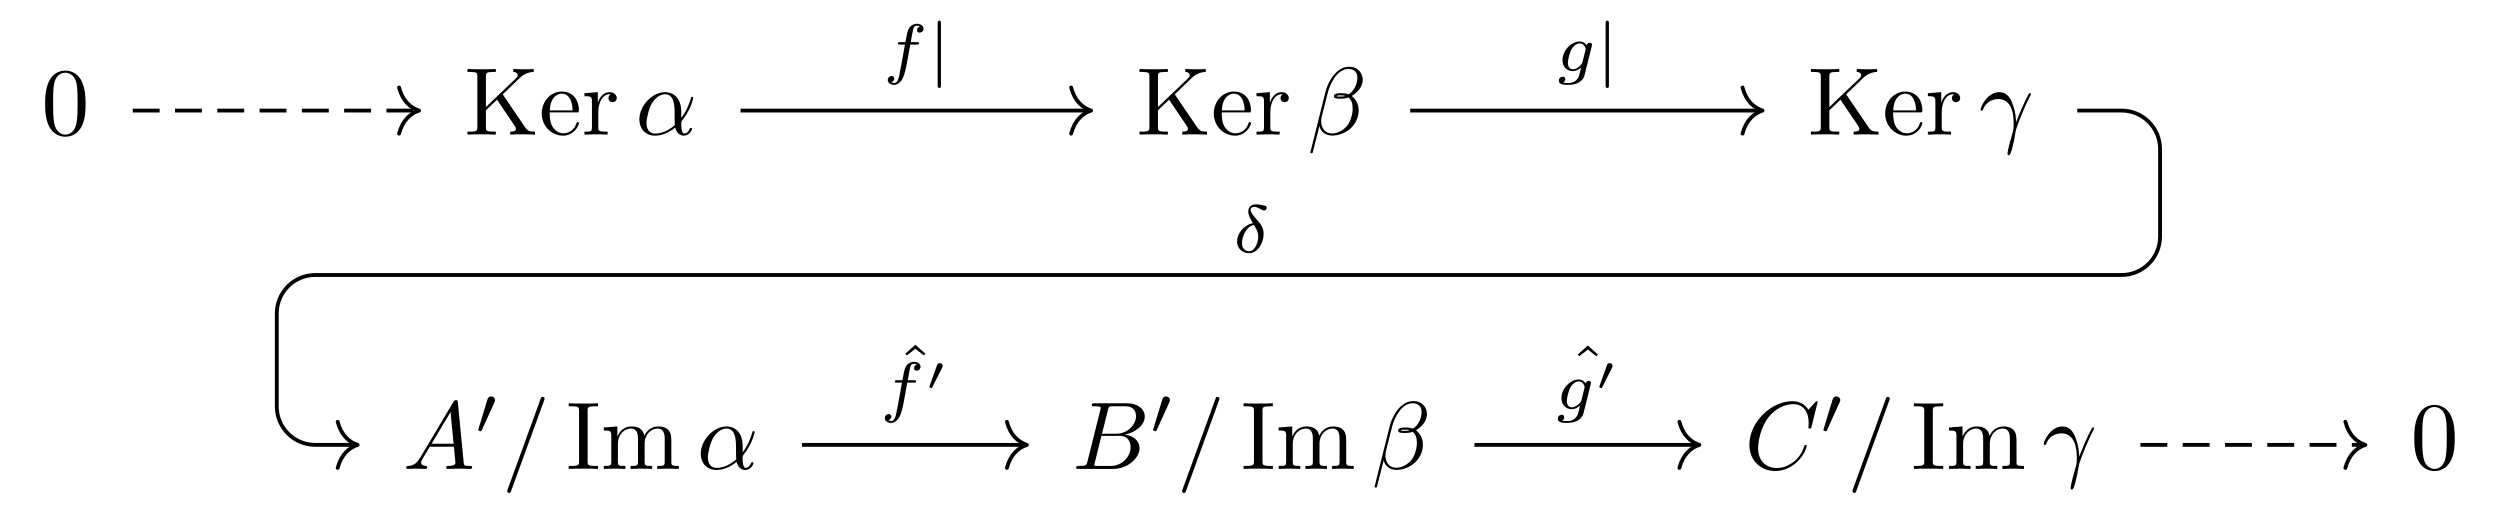 <?xml version='1.0' encoding='UTF-8'?>
<!-- This file was generated by dvisvgm 2.13.3 -->
<svg version='1.1' xmlns='http://www.w3.org/2000/svg' xmlns:xlink='http://www.w3.org/1999/xlink' width='259.134pt' height='54.742pt' viewBox='0 -54.742 259.134 54.742'>
<g id='page1'>
<g transform='matrix(1 0 0 -1 0 0)'>
<path d='M8.871 43.977C8.871 44.773 8.822 45.57 8.473 46.307C8.015 47.264 7.198 47.423 6.779 47.423C6.181 47.423 5.454 47.164 5.046 46.238C4.727 45.551 4.677 44.773 4.677 43.977C4.677 43.23 4.717 42.333 5.126 41.576C5.554 40.769 6.281 40.57 6.769 40.57C7.307 40.57 8.064 40.779 8.503 41.725C8.822 42.413 8.871 43.19 8.871 43.977ZM6.769 40.789C6.381 40.789 5.793 41.038 5.614 41.994C5.504 42.592 5.504 43.508 5.504 44.096C5.504 44.734 5.504 45.391 5.584 45.929C5.773 47.114 6.52 47.204 6.769 47.204C7.098 47.204 7.756 47.025 7.945 46.039C8.044 45.481 8.044 44.724 8.044 44.096C8.044 43.349 8.044 42.672 7.935 42.034C7.785 41.088 7.218 40.789 6.769 40.789Z'/>
<path d='M52.109 44.963L53.903 46.686C53.982 46.766 54.51 47.274 55.317 47.284V47.592C55.058 47.563 54.739 47.563 54.47 47.563C54.112 47.563 53.544 47.563 53.205 47.592V47.284C53.604 47.274 53.663 47.045 53.663 46.955C53.663 46.796 53.564 46.696 53.484 46.626L50.366 43.648V46.816C50.366 47.174 50.386 47.284 51.153 47.284H51.392V47.592C51.044 47.563 50.307 47.563 49.928 47.563C49.549 47.563 48.803 47.563 48.454 47.592V47.284H48.693C49.46 47.284 49.48 47.174 49.48 46.816V41.566C49.48 41.207 49.46 41.098 48.693 41.098H48.454V40.789C48.803 40.819 49.539 40.819 49.918 40.819C50.297 40.819 51.044 40.819 51.392 40.789V41.098H51.153C50.386 41.098 50.366 41.207 50.366 41.566V43.309L51.522 44.405L53.325 41.735C53.384 41.646 53.474 41.516 53.474 41.397C53.474 41.098 53.086 41.098 52.887 41.098V40.789C53.235 40.819 53.932 40.819 54.311 40.819C54.66 40.819 55.038 40.809 55.457 40.789V41.098C54.918 41.098 54.709 41.138 54.411 41.576L52.109 44.963ZM56.99 43.299C57.049 44.783 57.886 45.032 58.225 45.032C59.251 45.032 59.35 43.688 59.35 43.299H56.99ZM56.98 43.09H59.759C59.978 43.09 60.008 43.09 60.008 43.299C60.008 44.285 59.47 45.252 58.225 45.252C57.069 45.252 56.153 44.226 56.153 42.981C56.153 41.646 57.199 40.679 58.344 40.679C59.559 40.679 60.008 41.785 60.008 41.974C60.008 42.074 59.928 42.094 59.878 42.094C59.789 42.094 59.769 42.034 59.749 41.954C59.4 40.928 58.504 40.928 58.404 40.928C57.906 40.928 57.508 41.227 57.279 41.596C56.98 42.074 56.98 42.731 56.98 43.09ZM61.965 44.096V45.192L60.58 45.082V44.773C61.278 44.773 61.357 44.704 61.357 44.216V41.546C61.357 41.098 61.248 41.098 60.58 41.098V40.789C60.969 40.799 61.437 40.819 61.716 40.819C62.114 40.819 62.583 40.819 62.981 40.789V41.098H62.772C62.034 41.098 62.015 41.207 62.015 41.566V43.1C62.015 44.086 62.433 44.973 63.19 44.973C63.26 44.973 63.28 44.973 63.3 44.963C63.27 44.953 63.071 44.833 63.071 44.574C63.071 44.295 63.28 44.146 63.499 44.146C63.678 44.146 63.927 44.266 63.927 44.584S63.618 45.192 63.19 45.192C62.463 45.192 62.104 44.524 61.965 44.096Z'/>
<path d='M70.616 43.14C70.616 44.704 69.689 45.192 68.952 45.192C67.587 45.192 66.272 43.767 66.272 42.363C66.272 41.437 66.87 40.679 67.886 40.679C68.514 40.679 69.231 40.909 69.988 41.516C70.117 40.988 70.446 40.679 70.894 40.679C71.422 40.679 71.731 41.227 71.731 41.387C71.731 41.457 71.671 41.486 71.611 41.486C71.542 41.486 71.512 41.457 71.482 41.387C71.303 40.899 70.944 40.899 70.924 40.899C70.616 40.899 70.616 41.676 70.616 41.915C70.616 42.124 70.616 42.144 70.715 42.263C71.651 43.439 71.861 44.594 71.861 44.604C71.861 44.624 71.851 44.704 71.741 44.704C71.641 44.704 71.641 44.674 71.592 44.495C71.412 43.867 71.084 43.11 70.616 42.522V43.14ZM69.948 41.775C69.071 41.008 68.305 40.899 67.906 40.899C67.308 40.899 67.01 41.347 67.01 41.984C67.01 42.472 67.269 43.548 67.587 44.056C68.056 44.783 68.593 44.973 68.942 44.973C69.928 44.973 69.928 43.668 69.928 42.891C69.928 42.522 69.928 41.945 69.948 41.775Z'/>
<path d='M121.769 44.963L123.562 46.686C123.642 46.766 124.17 47.274 124.977 47.284V47.592C124.718 47.563 124.399 47.563 124.13 47.563C123.772 47.563 123.204 47.563 122.865 47.592V47.284C123.264 47.274 123.323 47.045 123.323 46.955C123.323 46.796 123.224 46.696 123.144 46.626L120.026 43.648V46.816C120.026 47.174 120.046 47.284 120.813 47.284H121.052V47.592C120.704 47.563 119.967 47.563 119.588 47.563C119.209 47.563 118.463 47.563 118.114 47.592V47.284H118.353C119.12 47.284 119.14 47.174 119.14 46.816V41.566C119.14 41.207 119.12 41.098 118.353 41.098H118.114V40.789C118.463 40.819 119.199 40.819 119.578 40.819C119.957 40.819 120.704 40.819 121.052 40.789V41.098H120.813C120.046 41.098 120.026 41.207 120.026 41.566V43.309L121.182 44.405L122.985 41.735C123.044 41.646 123.134 41.516 123.134 41.397C123.134 41.098 122.746 41.098 122.547 41.098V40.789C122.895 40.819 123.593 40.819 123.971 40.819C124.32 40.819 124.698 40.809 125.117 40.789V41.098C124.578 41.098 124.369 41.138 124.071 41.576L121.769 44.963ZM126.65 43.299C126.709 44.783 127.546 45.032 127.885 45.032C128.911 45.032 129.011 43.688 129.011 43.299H126.65ZM126.64 43.09H129.419C129.638 43.09 129.668 43.09 129.668 43.299C129.668 44.285 129.13 45.252 127.885 45.252C126.729 45.252 125.813 44.226 125.813 42.981C125.813 41.646 126.859 40.679 128.004 40.679C129.22 40.679 129.668 41.785 129.668 41.974C129.668 42.074 129.588 42.094 129.538 42.094C129.449 42.094 129.429 42.034 129.409 41.954C129.06 40.928 128.164 40.928 128.064 40.928C127.566 40.928 127.168 41.227 126.939 41.596C126.64 42.074 126.64 42.731 126.64 43.09ZM131.625 44.096V45.192L130.24 45.082V44.773C130.938 44.773 131.017 44.704 131.017 44.216V41.546C131.017 41.098 130.907 41.098 130.24 41.098V40.789C130.629 40.799 131.097 40.819 131.376 40.819C131.774 40.819 132.243 40.819 132.641 40.789V41.098H132.432C131.694 41.098 131.675 41.207 131.675 41.566V43.1C131.675 44.086 132.093 44.973 132.85 44.973C132.92 44.973 132.94 44.973 132.96 44.963C132.93 44.953 132.731 44.833 132.731 44.574C132.731 44.295 132.94 44.146 133.159 44.146C133.338 44.146 133.587 44.266 133.587 44.584S133.278 45.192 132.85 45.192C132.123 45.192 131.764 44.524 131.625 44.096Z'/>
<path d='M141.252 46.457C141.252 47.204 140.704 47.822 139.897 47.822C139.319 47.822 139.04 47.662 138.692 47.403C138.144 47.005 137.596 46.039 137.407 45.282L135.823 38.956C135.813 38.916 135.863 38.856 135.942 38.856C136.022 38.856 136.052 38.877 136.062 38.906L136.759 41.656C136.948 41.058 137.387 40.689 138.114 40.689S139.588 41.038 140.036 41.476C140.515 41.935 140.833 42.572 140.833 43.309C140.833 44.026 140.465 44.544 140.106 44.793C140.684 45.122 141.252 45.74 141.252 46.457ZM139.459 44.803C139.329 44.754 139.22 44.734 138.981 44.734C138.841 44.734 138.642 44.724 138.542 44.773C138.562 44.873 138.921 44.853 139.03 44.853C139.24 44.853 139.329 44.853 139.459 44.803ZM140.694 46.686C140.694 45.989 140.315 45.272 139.797 44.963C139.528 45.062 139.329 45.082 139.03 45.082C138.821 45.082 138.263 45.092 138.263 44.763C138.253 44.485 138.771 44.515 138.951 44.515C139.319 44.515 139.469 44.524 139.767 44.644C140.146 44.285 140.196 43.977 140.206 43.518C140.226 42.941 139.986 42.194 139.708 41.805C139.319 41.267 138.652 40.909 138.084 40.909C137.327 40.909 136.948 41.486 136.948 42.194C136.948 42.293 136.948 42.442 136.998 42.632L137.636 45.152C137.855 46.009 138.572 47.592 139.767 47.592C140.345 47.592 140.694 47.284 140.694 46.686Z'/>
<path d='M191.361 44.963L193.155 46.686C193.234 46.766 193.762 47.274 194.569 47.284V47.592C194.31 47.563 193.991 47.563 193.722 47.563C193.364 47.563 192.796 47.563 192.457 47.592V47.284C192.856 47.274 192.915 47.045 192.915 46.955C192.915 46.796 192.816 46.696 192.736 46.626L189.618 43.648V46.816C189.618 47.174 189.638 47.284 190.405 47.284H190.644V47.592C190.296 47.563 189.559 47.563 189.18 47.563C188.801 47.563 188.055 47.563 187.706 47.592V47.284H187.945C188.712 47.284 188.732 47.174 188.732 46.816V41.566C188.732 41.207 188.712 41.098 187.945 41.098H187.706V40.789C188.055 40.819 188.791 40.819 189.17 40.819C189.549 40.819 190.296 40.819 190.644 40.789V41.098H190.405C189.638 41.098 189.618 41.207 189.618 41.566V43.309L190.774 44.405L192.577 41.735C192.636 41.646 192.726 41.516 192.726 41.397C192.726 41.098 192.338 41.098 192.139 41.098V40.789C192.487 40.819 193.185 40.819 193.563 40.819C193.912 40.819 194.29 40.809 194.709 40.789V41.098C194.17 41.098 193.961 41.138 193.663 41.576L191.361 44.963ZM196.242 43.299C196.301 44.783 197.138 45.032 197.477 45.032C198.503 45.032 198.602 43.688 198.602 43.299H196.242ZM196.232 43.09H199.011C199.23 43.09 199.26 43.09 199.26 43.299C199.26 44.285 198.722 45.252 197.477 45.252C196.321 45.252 195.405 44.226 195.405 42.981C195.405 41.646 196.451 40.679 197.596 40.679C198.812 40.679 199.26 41.785 199.26 41.974C199.26 42.074 199.18 42.094 199.13 42.094C199.041 42.094 199.021 42.034 199.001 41.954C198.652 40.928 197.756 40.928 197.656 40.928C197.158 40.928 196.76 41.227 196.531 41.596C196.232 42.074 196.232 42.731 196.232 43.09ZM201.217 44.096V45.192L199.832 45.082V44.773C200.53 44.773 200.609 44.704 200.609 44.216V41.546C200.609 41.098 200.5 41.098 199.832 41.098V40.789C200.221 40.799 200.689 40.819 200.968 40.819C201.366 40.819 201.834 40.819 202.233 40.789V41.098H202.024C201.286 41.098 201.267 41.207 201.267 41.566V43.1C201.267 44.086 201.685 44.973 202.442 44.973C202.512 44.973 202.532 44.973 202.552 44.963C202.522 44.953 202.323 44.833 202.323 44.574C202.323 44.295 202.532 44.146 202.751 44.146C202.93 44.146 203.179 44.266 203.179 44.584S202.87 45.192 202.442 45.192C201.715 45.192 201.356 44.524 201.217 44.096Z'/>
<path d='M205.524 43.319C205.913 44.465 206.999 44.475 207.108 44.475C208.612 44.475 208.722 42.731 208.722 41.945C208.722 41.337 208.672 41.167 208.603 40.968C208.383 40.241 208.084 39.086 208.084 38.827C208.084 38.717 208.134 38.647 208.214 38.647C208.344 38.647 208.423 38.867 208.533 39.245C208.762 40.082 208.861 40.65 208.901 40.958C208.921 41.088 208.941 41.217 208.981 41.347C209.3 42.333 209.937 43.817 210.336 44.604C210.405 44.724 210.525 44.943 210.525 44.983C210.525 45.082 210.425 45.082 210.405 45.082C210.375 45.082 210.316 45.082 210.286 45.012C209.768 44.066 209.369 43.07 208.971 42.064C208.961 42.373 208.951 43.13 208.563 44.096C208.324 44.704 207.925 45.192 207.238 45.192C205.993 45.192 205.295 43.678 205.295 43.369C205.295 43.269 205.385 43.269 205.484 43.269L205.524 43.319Z'/>
<path d='M43.542 7.283C43.144 6.615 42.755 6.476 42.317 6.446C42.197 6.436 42.108 6.436 42.108 6.247C42.108 6.187 42.157 6.137 42.237 6.137C42.506 6.137 42.815 6.167 43.094 6.167C43.422 6.167 43.771 6.137 44.09 6.137C44.15 6.137 44.279 6.137 44.279 6.326C44.279 6.436 44.19 6.446 44.12 6.446C43.891 6.466 43.651 6.545 43.651 6.794C43.651 6.914 43.711 7.024 43.791 7.163L44.548 8.438H47.048C47.068 8.229 47.208 6.874 47.208 6.774C47.208 6.476 46.69 6.446 46.491 6.446C46.351 6.446 46.251 6.446 46.251 6.247C46.251 6.137 46.371 6.137 46.391 6.137C46.799 6.137 47.228 6.167 47.636 6.167C47.885 6.167 48.513 6.137 48.762 6.137C48.821 6.137 48.941 6.137 48.941 6.336C48.941 6.446 48.841 6.446 48.712 6.446C48.094 6.446 48.094 6.515 48.064 6.804L47.457 13.03C47.437 13.229 47.437 13.269 47.267 13.269C47.108 13.269 47.068 13.199 47.009 13.1L43.542 7.283ZM44.737 8.747L46.7 12.034L47.018 8.747H44.737Z'/>
<path d='M51.254 13.044C51.309 13.163 51.317 13.219 51.317 13.267C51.317 13.484 51.121 13.651 50.905 13.651C50.64 13.651 50.556 13.435 50.521 13.323L49.601 10.303C49.594 10.289 49.566 10.198 49.566 10.191C49.566 10.108 49.782 10.038 49.838 10.038C49.887 10.038 49.893 10.052 49.943 10.157L51.254 13.044Z'/>
<path d='M56.399 13.229C56.449 13.359 56.449 13.399 56.449 13.409C56.449 13.518 56.359 13.608 56.249 13.608C56.18 13.608 56.11 13.578 56.08 13.518L52.624 4.025C52.574 3.896 52.574 3.856 52.574 3.846C52.574 3.736 52.664 3.647 52.773 3.647C52.903 3.647 52.933 3.716 52.992 3.886L56.399 13.229Z'/>
<path d='M60.909 12.164C60.909 12.522 60.939 12.632 61.726 12.632H61.985V12.94C61.636 12.911 60.85 12.911 60.471 12.911C60.082 12.911 59.295 12.911 58.947 12.94V12.632H59.206C59.993 12.632 60.023 12.522 60.023 12.164V6.914C60.023 6.555 59.993 6.446 59.206 6.446H58.947V6.137C59.295 6.167 60.082 6.167 60.461 6.167C60.85 6.167 61.636 6.167 61.985 6.137V6.446H61.726C60.939 6.446 60.909 6.555 60.909 6.914V12.164ZM63.361 9.564V6.894C63.361 6.446 63.252 6.446 62.584 6.446V6.137C62.933 6.147 63.441 6.167 63.71 6.167C63.969 6.167 64.487 6.147 64.825 6.137V6.446C64.158 6.446 64.049 6.446 64.049 6.894V8.727C64.049 9.763 64.756 10.321 65.393 10.321C66.021 10.321 66.13 9.783 66.13 9.215V6.894C66.13 6.446 66.021 6.446 65.354 6.446V6.137C65.702 6.147 66.21 6.167 66.479 6.167C66.738 6.167 67.256 6.147 67.595 6.137V6.446C66.927 6.446 66.818 6.446 66.818 6.894V8.727C66.818 9.763 67.525 10.321 68.163 10.321C68.79 10.321 68.9 9.783 68.9 9.215V6.894C68.9 6.446 68.79 6.446 68.123 6.446V6.137C68.471 6.147 68.979 6.167 69.248 6.167C69.507 6.167 70.025 6.147 70.364 6.137V6.446C69.846 6.446 69.597 6.446 69.587 6.744V8.647C69.587 9.504 69.587 9.813 69.278 10.171C69.138 10.341 68.81 10.54 68.232 10.54C67.395 10.54 66.957 9.942 66.788 9.564C66.648 10.43 65.911 10.54 65.463 10.54C64.736 10.54 64.268 10.111 63.989 9.494V10.54L62.584 10.43V10.121C63.281 10.121 63.361 10.052 63.361 9.564Z'/>
<path d='M76.98 8.488C76.98 10.052 76.053 10.54 75.316 10.54C73.951 10.54 72.636 9.115 72.636 7.711C72.636 6.784 73.234 6.027 74.25 6.027C74.878 6.027 75.595 6.257 76.352 6.864C76.481 6.336 76.81 6.027 77.258 6.027C77.786 6.027 78.095 6.575 78.095 6.735C78.095 6.804 78.035 6.834 77.975 6.834C77.906 6.834 77.876 6.804 77.846 6.735C77.667 6.247 77.308 6.247 77.288 6.247C76.98 6.247 76.98 7.024 76.98 7.263C76.98 7.472 76.98 7.492 77.079 7.611C78.015 8.787 78.225 9.942 78.225 9.952C78.225 9.972 78.215 10.052 78.105 10.052C78.005 10.052 78.005 10.022 77.956 9.843C77.776 9.215 77.448 8.458 76.98 7.87V8.488ZM76.312 7.123C75.435 6.356 74.669 6.247 74.27 6.247C73.672 6.247 73.374 6.695 73.374 7.332C73.374 7.82 73.633 8.896 73.951 9.404C74.42 10.131 74.957 10.321 75.306 10.321C76.292 10.321 76.292 9.016 76.292 8.239C76.292 7.87 76.292 7.293 76.312 7.123Z'/>
<path d='M112.721 6.914C112.621 6.525 112.601 6.446 111.814 6.446C111.645 6.446 111.545 6.446 111.545 6.247C111.545 6.137 111.635 6.137 111.814 6.137H115.37C116.945 6.137 118.12 7.312 118.12 8.289C118.12 9.006 117.542 9.584 116.576 9.693C117.612 9.882 118.658 10.619 118.658 11.566C118.658 12.303 118 12.94 116.805 12.94H113.458C113.269 12.94 113.169 12.94 113.169 12.741C113.169 12.632 113.259 12.632 113.448 12.632C113.468 12.632 113.657 12.632 113.826 12.612C114.006 12.592 114.095 12.582 114.095 12.452C114.095 12.413 114.085 12.383 114.056 12.263L112.721 6.914ZM114.225 9.783L114.843 12.253C114.932 12.602 114.952 12.632 115.38 12.632H116.665C117.542 12.632 117.751 12.044 117.751 11.606C117.751 10.729 116.895 9.783 115.679 9.783H114.225ZM113.777 6.446C113.637 6.446 113.617 6.446 113.558 6.456C113.458 6.466 113.428 6.476 113.428 6.555C113.428 6.585 113.428 6.605 113.478 6.784L114.165 9.564H116.048C117.004 9.564 117.193 8.826 117.193 8.398C117.193 7.412 116.307 6.446 115.131 6.446H113.777Z'/>
<path d='M121.207 13.044C121.262 13.163 121.27 13.219 121.27 13.267C121.27 13.484 121.074 13.651 120.858 13.651C120.593 13.651 120.509 13.435 120.474 13.323L119.554 10.303C119.547 10.289 119.519 10.198 119.519 10.191C119.519 10.108 119.735 10.038 119.791 10.038C119.84 10.038 119.846 10.052 119.896 10.157L121.207 13.044Z'/>
<path d='M126.352 13.229C126.402 13.359 126.402 13.399 126.402 13.409C126.402 13.518 126.312 13.608 126.202 13.608C126.133 13.608 126.063 13.578 126.033 13.518L122.577 4.025C122.527 3.896 122.527 3.856 122.527 3.846C122.527 3.736 122.617 3.647 122.726 3.647C122.856 3.647 122.886 3.716 122.945 3.886L126.352 13.229Z'/>
<path d='M130.862 12.164C130.862 12.522 130.892 12.632 131.679 12.632H131.938V12.94C131.589 12.911 130.803 12.911 130.424 12.911C130.035 12.911 129.249 12.911 128.9 12.94V12.632H129.159C129.946 12.632 129.976 12.522 129.976 12.164V6.914C129.976 6.555 129.946 6.446 129.159 6.446H128.9V6.137C129.249 6.167 130.035 6.167 130.414 6.167C130.803 6.167 131.589 6.167 131.938 6.137V6.446H131.679C130.892 6.446 130.862 6.555 130.862 6.914V12.164ZM133.314 9.564V6.894C133.314 6.446 133.205 6.446 132.537 6.446V6.137C132.886 6.147 133.394 6.167 133.663 6.167C133.922 6.167 134.44 6.147 134.778 6.137V6.446C134.111 6.446 134.002 6.446 134.002 6.894V8.727C134.002 9.763 134.709 10.321 135.346 10.321C135.974 10.321 136.083 9.783 136.083 9.215V6.894C136.083 6.446 135.974 6.446 135.307 6.446V6.137C135.655 6.147 136.163 6.167 136.432 6.167C136.691 6.167 137.209 6.147 137.548 6.137V6.446C136.88 6.446 136.771 6.446 136.771 6.894V8.727C136.771 9.763 137.478 10.321 138.116 10.321C138.743 10.321 138.852 9.783 138.852 9.215V6.894C138.852 6.446 138.743 6.446 138.076 6.446V6.137C138.424 6.147 138.932 6.167 139.201 6.167C139.46 6.167 139.978 6.147 140.317 6.137V6.446C139.799 6.446 139.55 6.446 139.54 6.744V8.647C139.54 9.504 139.54 9.813 139.231 10.171C139.091 10.341 138.763 10.54 138.185 10.54C137.348 10.54 136.91 9.942 136.741 9.564C136.601 10.43 135.864 10.54 135.416 10.54C134.689 10.54 134.221 10.111 133.942 9.494V10.54L132.537 10.43V10.121C133.234 10.121 133.314 10.052 133.314 9.564Z'/>
<path d='M147.909 11.805C147.909 12.552 147.361 13.169 146.554 13.169C145.976 13.169 145.697 13.01 145.349 12.751C144.801 12.353 144.253 11.387 144.064 10.629L142.48 4.304C142.47 4.264 142.52 4.204 142.599 4.204C142.679 4.204 142.709 4.224 142.719 4.254L143.416 7.004C143.605 6.406 144.044 6.037 144.771 6.037C145.498 6.037 146.245 6.386 146.693 6.824C147.172 7.283 147.49 7.92 147.49 8.657C147.49 9.374 147.122 9.892 146.763 10.141C147.341 10.47 147.909 11.088 147.909 11.805ZM146.116 10.151C145.986 10.102 145.877 10.082 145.638 10.082C145.498 10.082 145.299 10.072 145.199 10.121C145.219 10.221 145.578 10.201 145.687 10.201C145.897 10.201 145.986 10.201 146.116 10.151ZM147.351 12.034C147.351 11.337 146.972 10.619 146.454 10.311C146.185 10.41 145.986 10.43 145.687 10.43C145.478 10.43 144.92 10.44 144.92 10.111C144.91 9.833 145.428 9.863 145.608 9.863C145.976 9.863 146.126 9.872 146.424 9.992C146.803 9.633 146.853 9.324 146.863 8.866C146.883 8.289 146.643 7.542 146.365 7.153C145.976 6.615 145.309 6.257 144.741 6.257C143.984 6.257 143.605 6.834 143.605 7.542C143.605 7.641 143.605 7.79 143.655 7.98L144.293 10.5C144.512 11.357 145.229 12.94 146.424 12.94C147.002 12.94 147.351 12.632 147.351 12.034Z'/>
<path d='M188.402 13.06C188.402 13.09 188.382 13.16 188.292 13.16C188.262 13.16 188.252 13.15 188.143 13.04L187.445 12.273C187.356 12.413 186.897 13.16 185.792 13.16C183.57 13.16 181.329 10.958 181.329 8.647C181.329 7.004 182.504 5.918 184.029 5.918C184.895 5.918 185.652 6.316 186.18 6.774C187.107 7.591 187.276 8.498 187.276 8.528C187.276 8.627 187.176 8.627 187.156 8.627C187.097 8.627 187.047 8.607 187.027 8.528C186.937 8.239 186.708 7.532 186.021 6.954C185.334 6.396 184.706 6.227 184.188 6.227C183.291 6.227 182.236 6.744 182.236 8.299C182.236 8.866 182.445 10.48 183.441 11.645C184.049 12.353 184.985 12.851 185.871 12.851C186.888 12.851 187.475 12.084 187.475 10.928C187.475 10.53 187.445 10.52 187.445 10.42C187.445 10.321 187.555 10.321 187.595 10.321C187.724 10.321 187.724 10.341 187.774 10.52L188.402 13.06Z'/>
<path d='M190.687 13.044C190.742 13.163 190.75 13.219 190.75 13.267C190.75 13.484 190.554 13.651 190.338 13.651C190.073 13.651 189.989 13.435 189.954 13.323L189.034 10.303C189.027 10.289 188.999 10.198 188.999 10.191C188.999 10.108 189.215 10.038 189.271 10.038C189.32 10.038 189.327 10.052 189.376 10.157L190.687 13.044Z'/>
<path d='M195.832 13.229C195.882 13.359 195.882 13.399 195.882 13.409C195.882 13.518 195.792 13.608 195.682 13.608C195.613 13.608 195.543 13.578 195.513 13.518L192.057 4.025C192.007 3.896 192.007 3.856 192.007 3.846C192.007 3.736 192.097 3.647 192.206 3.647C192.336 3.647 192.366 3.716 192.425 3.886L195.832 13.229Z'/>
<path d='M200.342 12.164C200.342 12.522 200.372 12.632 201.159 12.632H201.418V12.94C201.069 12.911 200.283 12.911 199.904 12.911C199.515 12.911 198.729 12.911 198.38 12.94V12.632H198.639C199.426 12.632 199.456 12.522 199.456 12.164V6.914C199.456 6.555 199.426 6.446 198.639 6.446H198.38V6.137C198.729 6.167 199.515 6.167 199.894 6.167C200.283 6.167 201.069 6.167 201.418 6.137V6.446H201.159C200.372 6.446 200.342 6.555 200.342 6.914V12.164ZM202.794 9.564V6.894C202.794 6.446 202.685 6.446 202.017 6.446V6.137C202.366 6.147 202.874 6.167 203.143 6.167C203.402 6.167 203.92 6.147 204.258 6.137V6.446C203.591 6.446 203.482 6.446 203.482 6.894V8.727C203.482 9.763 204.189 10.321 204.826 10.321C205.454 10.321 205.563 9.783 205.563 9.215V6.894C205.563 6.446 205.454 6.446 204.787 6.446V6.137C205.135 6.147 205.643 6.167 205.912 6.167C206.171 6.167 206.689 6.147 207.028 6.137V6.446C206.36 6.446 206.251 6.446 206.251 6.894V8.727C206.251 9.763 206.958 10.321 207.596 10.321C208.223 10.321 208.333 9.783 208.333 9.215V6.894C208.333 6.446 208.223 6.446 207.556 6.446V6.137C207.904 6.147 208.412 6.167 208.681 6.167C208.94 6.167 209.458 6.147 209.797 6.137V6.446C209.279 6.446 209.03 6.446 209.02 6.744V8.647C209.02 9.504 209.02 9.813 208.711 10.171C208.572 10.341 208.243 10.54 207.665 10.54C206.828 10.54 206.39 9.942 206.221 9.564C206.081 10.43 205.344 10.54 204.896 10.54C204.169 10.54 203.701 10.111 203.422 9.494V10.54L202.017 10.43V10.121C202.714 10.121 202.794 10.052 202.794 9.564Z'/>
<path d='M212.069 8.667C212.458 9.813 213.544 9.823 213.653 9.823C215.157 9.823 215.267 8.079 215.267 7.293C215.267 6.685 215.217 6.515 215.148 6.316C214.928 5.589 214.629 4.434 214.629 4.174C214.629 4.065 214.679 3.995 214.759 3.995C214.888 3.995 214.968 4.214 215.078 4.593C215.307 5.43 215.406 5.998 215.446 6.306C215.466 6.436 215.486 6.565 215.526 6.695C215.845 7.681 216.482 9.165 216.881 9.952C216.95 10.072 217.07 10.291 217.07 10.331C217.07 10.43 216.97 10.43 216.95 10.43C216.92 10.43 216.861 10.43 216.831 10.36C216.313 9.414 215.914 8.418 215.516 7.412C215.506 7.721 215.496 8.478 215.108 9.444C214.868 10.052 214.47 10.54 213.783 10.54C212.538 10.54 211.84 9.026 211.84 8.717C211.84 8.617 211.93 8.617 212.029 8.617L212.069 8.667Z'/>
<path d='M254.444 9.324C254.444 10.121 254.395 10.918 254.046 11.655C253.588 12.612 252.771 12.771 252.352 12.771C251.755 12.771 251.027 12.512 250.619 11.586C250.3 10.899 250.25 10.121 250.25 9.324C250.25 8.578 250.29 7.681 250.699 6.924C251.127 6.117 251.854 5.918 252.342 5.918C252.88 5.918 253.637 6.127 254.076 7.073C254.395 7.761 254.444 8.538 254.444 9.324ZM252.342 6.137C251.954 6.137 251.366 6.386 251.187 7.342C251.077 7.94 251.077 8.856 251.077 9.444C251.077 10.082 251.077 10.739 251.157 11.277C251.346 12.462 252.093 12.552 252.342 12.552C252.671 12.552 253.329 12.373 253.518 11.387C253.617 10.829 253.617 10.072 253.617 9.444C253.617 8.697 253.617 8.02 253.508 7.382C253.358 6.436 252.791 6.137 252.342 6.137Z'/>
<path d='M13.758 43.281H43.238' stroke='#000' fill='none' stroke-width='.398' stroke-miterlimit='10' stroke-dasharray='2.789 1.594'/>
<path d='M41.363 45.672C41.742 44.234 42.586 43.559 43.438 43.281C42.586 43 41.742 42.324 41.363 40.891' stroke='#000' fill='none' stroke-width='.398' stroke-miterlimit='10' stroke-linecap='round' stroke-linejoin='round'/>
<path d='M76.762 43.281H112.898' stroke='#000' fill='none' stroke-width='.398' stroke-miterlimit='10'/>
<path d='M111.028 45.672C111.403 44.234 112.246 43.559 113.098 43.281C112.246 43 111.403 42.324 111.028 40.891' stroke='#000' fill='none' stroke-width='.398' stroke-miterlimit='10' stroke-linecap='round' stroke-linejoin='round'/>
<path d='M94.352 50.122H95.035C95.175 50.122 95.265 50.122 95.265 50.275C95.265 50.373 95.175 50.373 95.049 50.373H94.4C94.561 51.259 94.617 51.58 94.673 51.782C94.708 51.936 94.861 52.082 95.028 52.082C95.035 52.082 95.224 52.082 95.356 51.998C95.07 51.908 95.049 51.657 95.049 51.615C95.049 51.461 95.168 51.357 95.328 51.357C95.517 51.357 95.726 51.517 95.726 51.782C95.726 52.103 95.384 52.277 95.028 52.277C94.721 52.277 94.38 52.103 94.191 51.754C94.052 51.496 93.996 51.182 93.85 50.373H93.299C93.159 50.373 93.068 50.373 93.068 50.22C93.068 50.122 93.159 50.122 93.285 50.122H93.801C93.794 50.08 93.354 47.569 93.187 46.823C93.152 46.67 93.034 46.139 92.699 46.139C92.692 46.139 92.524 46.139 92.392 46.223C92.678 46.314 92.699 46.565 92.699 46.607C92.699 46.76 92.58 46.865 92.42 46.865C92.231 46.865 92.022 46.705 92.022 46.439C92.022 46.125 92.35 45.944 92.699 45.944C93.145 45.944 93.452 46.405 93.536 46.558C93.787 47.025 93.947 47.883 93.961 47.967L94.352 50.122Z'/>
<path d='M97.533 52.326C97.533 52.431 97.533 52.598 97.366 52.598C97.191 52.598 97.191 52.438 97.191 52.326V45.895C97.191 45.791 97.191 45.623 97.359 45.623C97.533 45.623 97.533 45.784 97.533 45.895V52.326Z'/>
<path d='M146.176 43.281H182.492' stroke='#000' fill='none' stroke-width='.398' stroke-miterlimit='10'/>
<path d='M180.618 45.672C180.997 44.234 181.84 43.559 182.692 43.281C181.84 43 180.997 42.324 180.618 40.891' stroke='#000' fill='none' stroke-width='.398' stroke-miterlimit='10' stroke-linecap='round' stroke-linejoin='round'/>
<path d='M164.991 49.941C165.019 50.045 165.019 50.08 165.019 50.087C165.019 50.241 164.893 50.31 164.782 50.31C164.621 50.31 164.488 50.178 164.461 50.045C164.342 50.234 164.105 50.443 163.742 50.443C162.87 50.443 161.957 49.508 161.957 48.511C161.957 47.793 162.445 47.367 163.017 47.367C163.338 47.367 163.644 47.527 163.889 47.744L163.735 47.116C163.658 46.823 163.61 46.635 163.345 46.398C163.038 46.139 162.738 46.139 162.563 46.139C162.243 46.139 162.152 46.16 162.026 46.188C162.201 46.272 162.249 46.439 162.249 46.537C162.249 46.705 162.117 46.795 161.978 46.795C161.782 46.795 161.58 46.635 161.58 46.37C161.58 45.951 162.18 45.944 162.57 45.944C163.665 45.944 164.133 46.502 164.23 46.9L164.991 49.941ZM164.028 48.295C164 48.19 164 48.176 163.882 48.037C163.638 47.744 163.303 47.562 163.038 47.562C162.682 47.562 162.515 47.862 162.515 48.225C162.515 48.532 162.703 49.313 162.884 49.62C163.177 50.108 163.505 50.248 163.742 50.248C164.23 50.248 164.363 49.724 164.363 49.655C164.363 49.641 164.363 49.627 164.342 49.55L164.028 48.295Z'/>
<path d='M166.77 52.326C166.77 52.431 166.77 52.598 166.603 52.598C166.428 52.598 166.428 52.438 166.428 52.326V45.895C166.428 45.791 166.428 45.623 166.596 45.623C166.77 45.623 166.77 45.784 166.77 45.895V52.326Z'/>
<path d='M215.316 43.281H219.91C222.113 43.281 223.898 41.496 223.898 39.293V30.223C223.898 28.023 222.113 26.238 219.91 26.238H133.723C131.52 26.238 127.953 26.238 125.75 26.238H32.676C30.477 26.238 28.691 24.457 28.691 22.254V12.613C28.691 10.41 30.477 8.629 32.676 8.629H36.871' stroke='#000' fill='none' stroke-width='.398' stroke-miterlimit='10'/>
<path d='M35 11.02C35.379 9.582 36.223 8.906 37.07 8.629C36.223 8.348 35.379 7.672 35 6.238' stroke='#000' fill='none' stroke-width='.398' stroke-miterlimit='10' stroke-linecap='round' stroke-linejoin='round'/>
<path d='M129.857 31.617C128.81 31.352 128.225 30.452 128.225 29.72C128.225 28.98 128.789 28.499 129.48 28.499C130.324 28.499 130.98 29.49 130.98 30.508C130.98 31.185 130.617 31.582 130.401 31.819C130.143 32.112 129.62 32.684 129.62 33.005C129.62 33.096 129.717 33.298 130.003 33.298C130.24 33.298 130.436 33.186 130.589 33.103C130.652 33.068 130.903 32.921 131.007 32.921C131.175 32.921 131.301 33.075 131.301 33.214C131.301 33.389 131.21 33.403 130.833 33.48C130.749 33.493 130.429 33.563 130.205 33.563C129.682 33.563 129.389 33.256 129.389 32.831C129.389 32.461 129.612 32.035 129.857 31.617ZM129.975 31.429C130.171 31.115 130.422 30.71 130.422 30.208C130.422 29.636 130.08 28.695 129.494 28.695C129.11 28.695 128.734 28.946 128.734 29.525C128.734 29.985 128.999 31.192 129.975 31.429Z'/>
<path d='M83.129 8.629H106.242' stroke='#000' fill='none' stroke-width='.398' stroke-miterlimit='10'/>
<path d='M104.367 11.02C104.746 9.582 105.59 8.906 106.441 8.629C105.59 8.348 104.746 7.672 104.367 6.238' stroke='#000' fill='none' stroke-width='.398' stroke-miterlimit='10' stroke-linecap='round' stroke-linejoin='round'/>
<path d='M94.879 19.009L93.84 18.081L93.993 17.9L94.879 18.59L95.765 17.9L95.918 18.081L94.879 19.009Z'/>
<path d='M94.042 15.082H94.725C94.865 15.082 94.956 15.082 94.956 15.235C94.956 15.333 94.865 15.333 94.739 15.333H94.091C94.251 16.219 94.307 16.54 94.363 16.742C94.398 16.896 94.551 17.042 94.718 17.042C94.725 17.042 94.914 17.042 95.046 16.958C94.76 16.868 94.739 16.617 94.739 16.575C94.739 16.421 94.858 16.317 95.018 16.317C95.207 16.317 95.416 16.477 95.416 16.742C95.416 17.063 95.074 17.237 94.718 17.237C94.411 17.237 94.07 17.063 93.881 16.714C93.742 16.456 93.686 16.142 93.54 15.333H92.989C92.849 15.333 92.758 15.333 92.758 15.18C92.758 15.082 92.849 15.082 92.975 15.082H93.491C93.484 15.04 93.044 12.529 92.877 11.783C92.842 11.63 92.724 11.1 92.389 11.1C92.382 11.1 92.214 11.1 92.082 11.183C92.368 11.274 92.389 11.525 92.389 11.567C92.389 11.72 92.27 11.825 92.11 11.825C91.921 11.825 91.712 11.665 91.712 11.399C91.712 11.085 92.04 10.904 92.389 10.904C92.835 10.904 93.142 11.365 93.226 11.518C93.477 11.985 93.637 12.843 93.651 12.927L94.042 15.082Z'/>
<path d='M97.663 16.637C97.668 16.642 97.713 16.736 97.713 16.811C97.713 16.99 97.554 17.105 97.404 17.105C97.2 17.105 97.145 16.951 97.121 16.876L96.353 14.718C96.333 14.659 96.333 14.644 96.333 14.639C96.333 14.559 96.543 14.509 96.548 14.509C96.593 14.509 96.603 14.534 96.632 14.594L97.663 16.637Z'/>
<path d='M152.832 8.629H175.945' stroke='#000' fill='none' stroke-width='.398' stroke-miterlimit='10'/>
<path d='M174.074 11.02C174.453 9.582 175.297 8.906 176.145 8.629C175.297 8.348 174.453 7.672 174.074 6.238' stroke='#000' fill='none' stroke-width='.398' stroke-miterlimit='10' stroke-linecap='round' stroke-linejoin='round'/>
<path d='M164.583 18.926L163.544 17.998L163.697 17.817L164.583 18.507L165.469 17.817L165.622 17.998L164.583 18.926Z'/>
<path d='M164.883 14.901C164.911 15.005 164.911 15.04 164.911 15.047C164.911 15.201 164.785 15.27 164.674 15.27C164.513 15.27 164.38 15.138 164.353 15.005C164.234 15.194 163.997 15.403 163.634 15.403C162.762 15.403 161.849 14.468 161.849 13.471C161.849 12.753 162.337 12.327 162.909 12.327C163.23 12.327 163.536 12.487 163.781 12.704L163.627 12.076C163.55 11.783 163.502 11.595 163.237 11.358C162.93 11.1 162.63 11.1 162.455 11.1C162.134 11.1 162.044 11.12 161.918 11.148C162.093 11.232 162.141 11.399 162.141 11.497C162.141 11.665 162.009 11.755 161.869 11.755C161.674 11.755 161.472 11.595 161.472 11.33C161.472 10.911 162.072 10.904 162.462 10.904C163.557 10.904 164.025 11.462 164.122 11.86L164.883 14.901ZM163.92 13.255C163.892 13.15 163.892 13.136 163.774 12.997C163.53 12.704 163.195 12.522 162.93 12.522C162.574 12.522 162.407 12.822 162.407 13.185C162.407 13.492 162.595 14.273 162.776 14.58C163.069 15.068 163.397 15.208 163.634 15.208C164.122 15.208 164.255 14.685 164.255 14.615C164.255 14.601 164.255 14.587 164.234 14.51L163.92 13.255Z'/>
<path d='M167.102 16.637C167.107 16.642 167.152 16.736 167.152 16.811C167.152 16.99 166.993 17.105 166.843 17.105C166.639 17.105 166.584 16.951 166.56 16.876L165.792 14.718C165.772 14.659 165.772 14.644 165.772 14.639C165.772 14.559 165.981 14.509 165.986 14.509C166.031 14.509 166.041 14.534 166.071 14.594L167.102 16.637Z'/>
<path d='M221.863 8.629H244.977' stroke='#000' fill='none' stroke-width='.398' stroke-miterlimit='10' stroke-dasharray='2.789 1.594'/>
<path d='M243.106 11.02C243.485 9.582 244.329 8.906 245.176 8.629C244.329 8.348 243.485 7.672 243.106 6.238' stroke='#000' fill='none' stroke-width='.398' stroke-miterlimit='10' stroke-linecap='round' stroke-linejoin='round'/>
</g>
</g>
</svg>